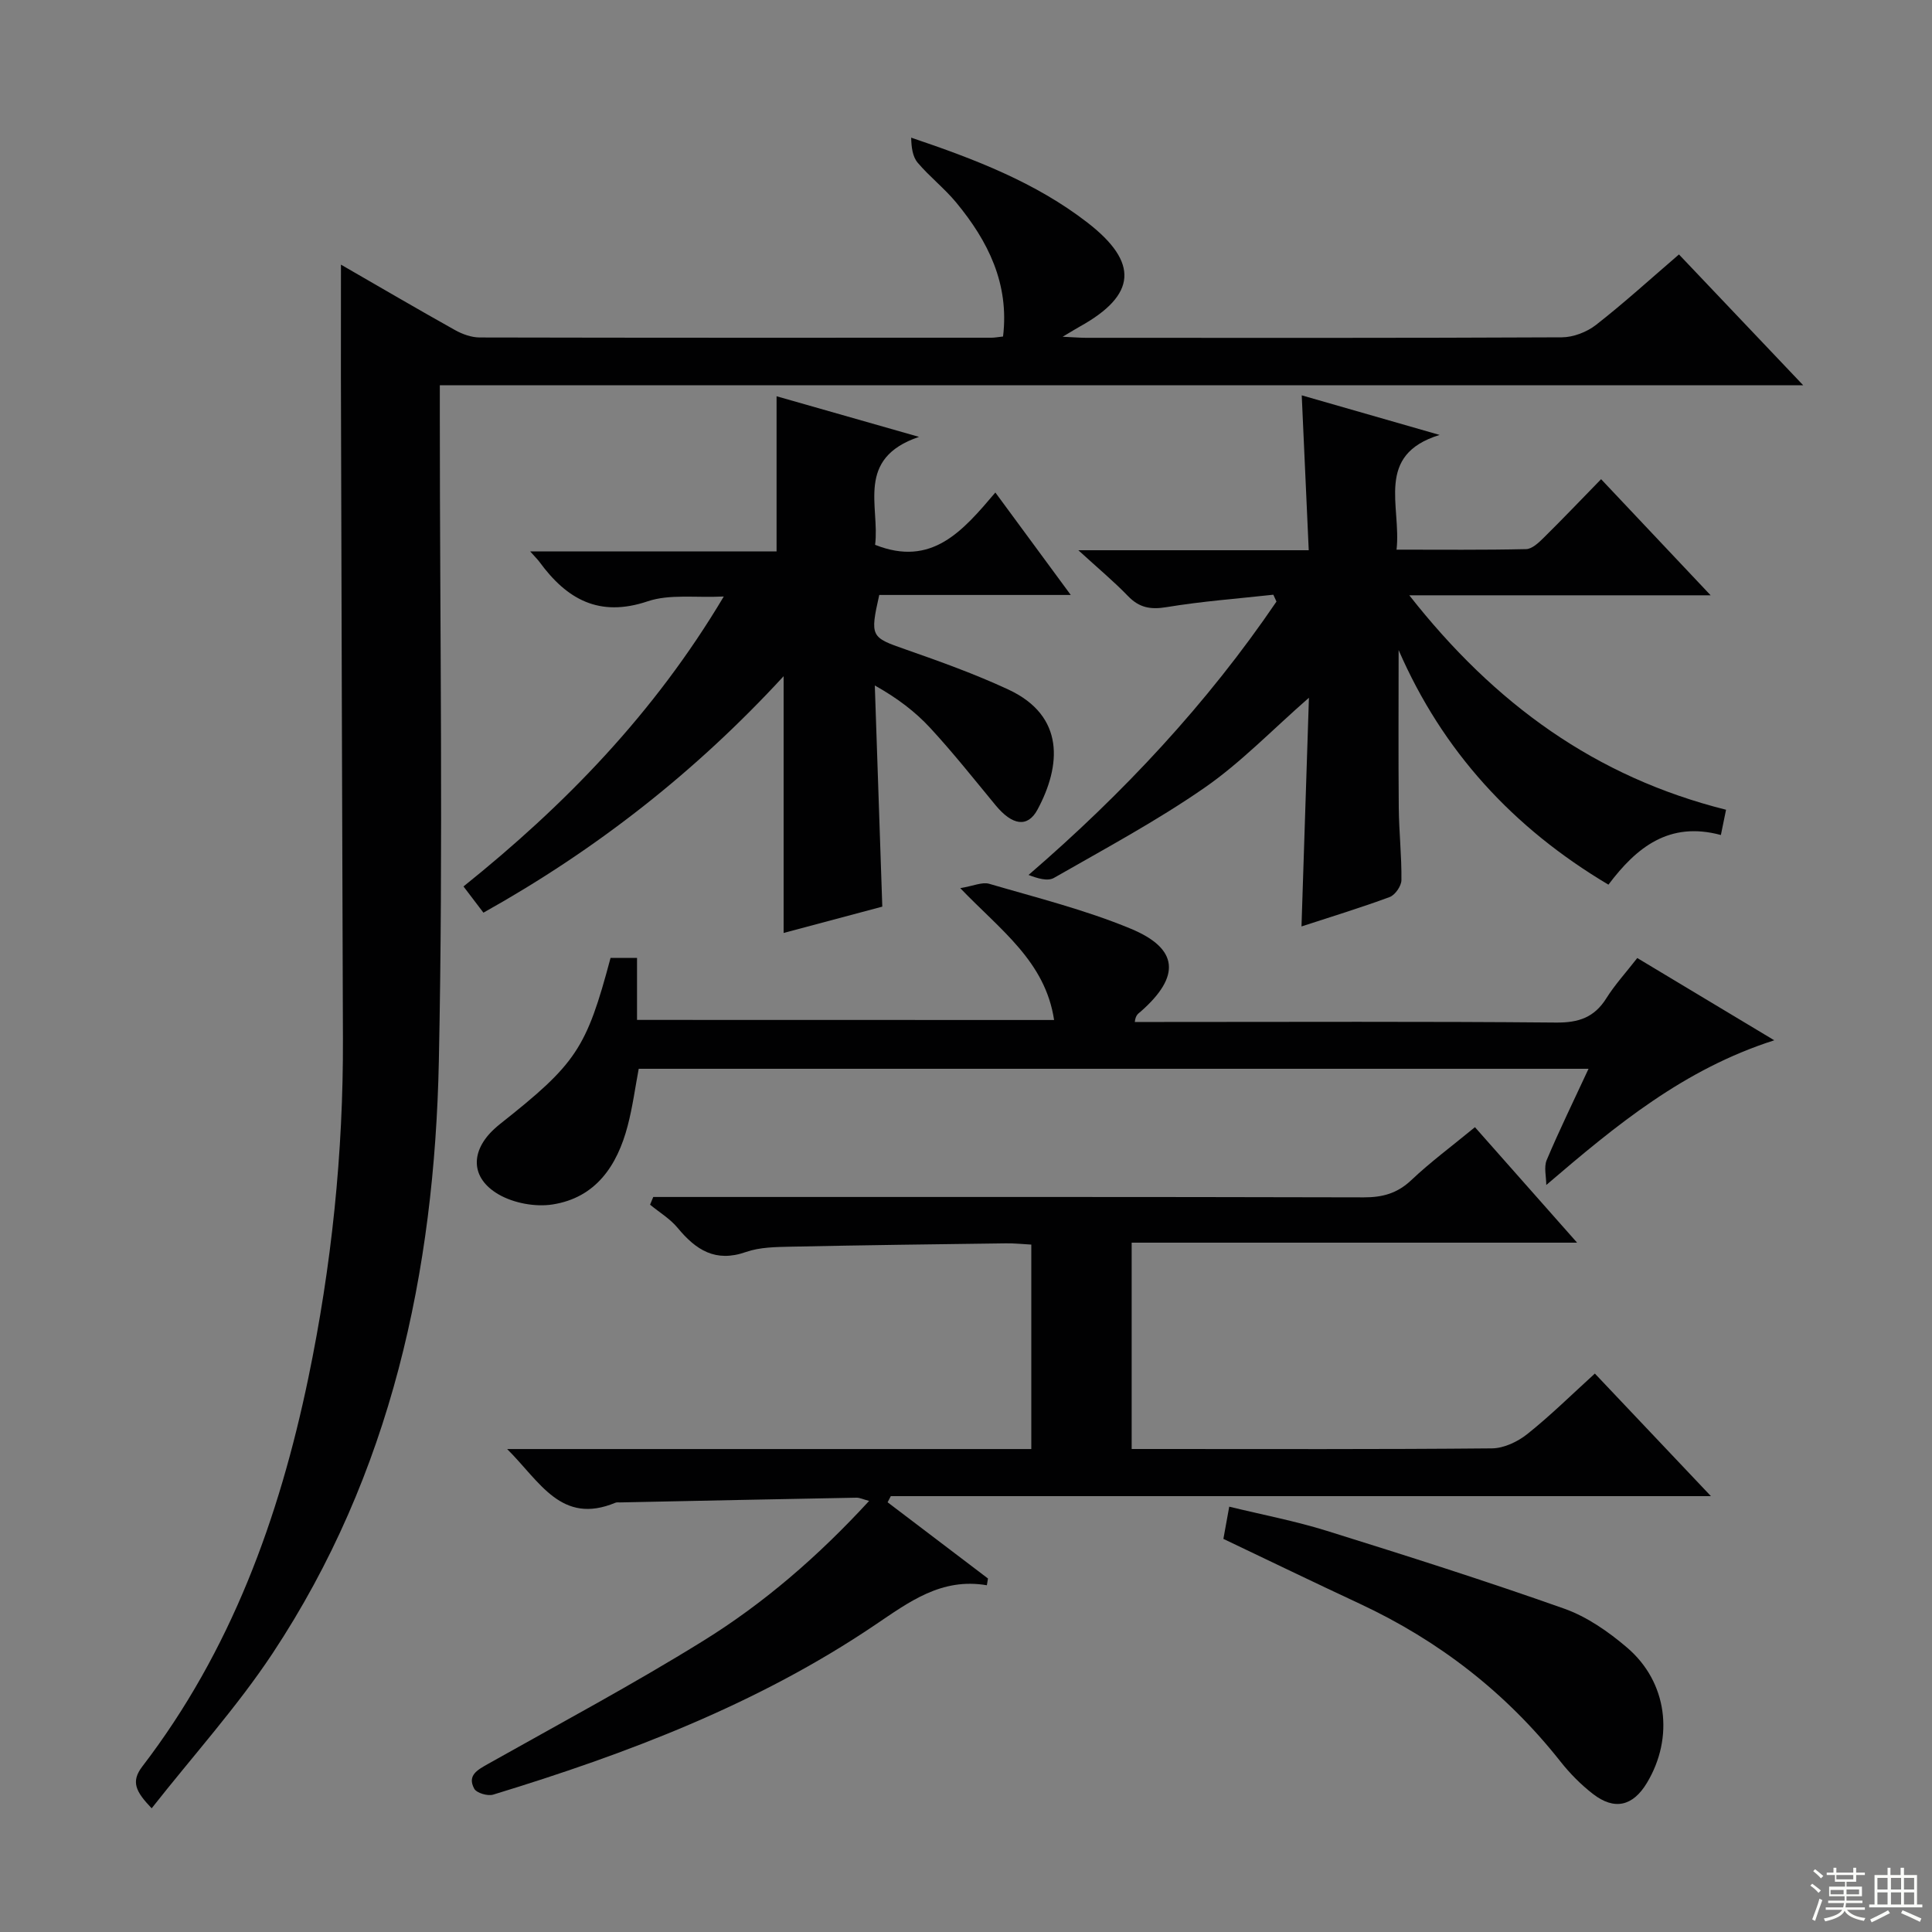 <svg enable-background="new 0 0 400 400" viewBox="0 0 400 400" xmlns="http://www.w3.org/2000/svg"><rect x="0" y="0" width="400" height="400" fill="#808080" stroke="none"/><g fill="#010102"><path d="m70.59 54.79c8.07 4.65 15.8 9.18 23.62 13.55 1.52.85 3.39 1.52 5.09 1.53 35.33.08 70.65.06 105.98.05.65 0 1.29-.13 2.39-.25 1.32-10.92-3.09-19.74-9.69-27.73-2.43-2.94-5.51-5.34-7.98-8.25-1.07-1.26-1.31-3.22-1.35-5.19 13.21 4.46 25.75 9.27 36.5 17.59 10.7 8.28 10.15 14.99-1.53 21.49-.83.46-1.64.97-3.61 2.14 2.42.11 3.63.22 4.85.22 32.83.01 65.65.06 98.48-.1 2.39-.01 5.18-1.08 7.08-2.56 5.77-4.5 11.19-9.44 17.19-14.6 8.39 8.83 16.7 17.58 25.72 27.08-94.43 0-188.03 0-282.27 0v6.44c0 44.49.72 88.99-.2 133.46-.9 43.64-9.87 85.53-34.41 122.63-7.38 11.14-16.45 21.17-25.05 32.1-3.28-3.44-4.37-5.48-1.93-8.67 18.31-23.87 28.32-51.35 34.37-80.44 4.81-23.16 7.25-46.59 7.16-70.27-.17-45.78-.29-91.56-.42-137.34-.01-7.43.01-14.86.01-22.88z"/><path d="m204.32 328.21c-9.44-1.61-16.11 3.47-23.22 8.26-24.22 16.35-51.24 26.62-79 35.09-1.13.34-3.42-.33-3.91-1.22-1.52-2.78.7-3.92 2.87-5.15 14.91-8.39 30.02-16.47 44.55-25.48 12.6-7.81 23.82-17.53 34.33-28.96-1.25-.33-1.94-.68-2.62-.67-16.31.3-32.62.64-48.93.98-.33.01-.7-.06-.99.07-11.2 4.64-15.6-4.36-22.4-11.12h108.52c0-14.24 0-28 0-42.33-1.74-.09-3.51-.29-5.28-.26-14.82.19-29.63.38-44.45.69-3.14.07-6.47.09-9.37 1.11-6.29 2.21-10.34-.43-14.12-5-1.56-1.89-3.79-3.22-5.71-4.8.22-.53.44-1.07.66-1.6h5.6c47.17 0 94.33-.04 141.5.08 3.91.01 6.95-.83 9.85-3.57 3.97-3.76 8.4-7.03 13.17-10.96 6.81 7.7 13.54 15.3 21.15 23.91-31.52 0-61.73 0-92.22 0v42.72h4.59c23.33 0 46.67.09 70-.13 2.48-.02 5.34-1.38 7.33-2.97 4.78-3.81 9.15-8.13 13.98-12.52 7.99 8.44 15.73 16.61 24.03 25.38-57.07 0-113.44 0-169.8 0-.22.42-.44.84-.66 1.27 6.93 5.26 13.85 10.52 20.78 15.78-.07.47-.15.94-.23 1.4z"/><path d="m263.63 123.13c-7.37.81-14.79 1.36-22.1 2.57-3.32.55-5.66.13-7.99-2.29-2.94-3.05-6.22-5.77-10.28-9.49h47.7c-.49-10.89-.96-21.24-1.45-32.07 9.66 2.77 19.1 5.49 28.55 8.2-13.47 4.13-7.89 14.73-8.92 23.75 9.3 0 18.07.09 26.83-.11 1.23-.03 2.6-1.33 3.61-2.33 3.91-3.85 7.69-7.83 11.91-12.15 7.46 7.91 14.6 15.47 22.68 24.04-21.11 0-41.05 0-62.39 0 17.7 22.55 38.6 37.64 65.58 44.4-.39 1.89-.7 3.43-1.07 5.23-10.68-2.89-17.46 2.53-23.28 10.28-19.76-11.75-34.35-27.65-43.44-48.57 0 10.9-.07 21.8.03 32.7.05 4.98.61 9.96.55 14.93-.01 1.21-1.3 3.08-2.43 3.5-6.01 2.23-12.16 4.09-18.26 6.09.51-15.69 1.01-31.2 1.54-47.35-7.64 6.68-14.09 13.42-21.62 18.64-9.93 6.88-20.66 12.64-31.17 18.66-1.31.75-3.41.1-5.26-.61 19.69-16.98 36.97-35.48 51.33-56.6-.22-.49-.44-.95-.65-1.42z"/><path d="m182.67 187.71c-6.63 1.77-13.45 3.59-20.43 5.45 0-17.7 0-35.02 0-53.16-18.25 19.82-38.77 35.89-62.15 48.96-1.42-1.86-2.7-3.55-4.13-5.43 20.98-16.83 39.45-35.77 53.89-60.03-5.85.29-11.19-.54-15.74.99-10.08 3.4-16.77-.43-22.42-8.15-.39-.53-.88-1-1.93-2.18h51.02c0-11 0-21.34 0-32.12 9.11 2.6 18.57 5.3 29.49 8.41-13.22 4.48-8.07 14.44-9.09 22.35 11.75 4.67 18.14-2.87 24.9-10.83 5.21 7.08 10.06 13.67 15.61 21.21-13.89 0-26.86 0-39.65 0-1.95 8.67-1.73 8.77 5.43 11.27 7.2 2.52 14.42 5.11 21.32 8.32 11.77 5.49 10.88 15.79 6.02 24.84-2.05 3.82-5.24 3.29-8.7-.91-4.44-5.38-8.78-10.86-13.51-15.98-3.11-3.37-6.82-6.19-11.48-8.8.51 15.15 1.02 30.29 1.55 45.79z"/><path d="m218.24 211.18c-1.84-12.14-11.04-18.55-19.43-27.3 2.69-.44 4.53-1.32 5.99-.9 9.83 2.88 19.86 5.38 29.29 9.29 9.99 4.14 10.35 9.88 2.12 17.13-.49.43-1.11.7-1.26 2.19h5.24c27.33 0 54.67-.13 82 .12 4.66.04 7.89-1.06 10.38-5.02 1.75-2.79 4.01-5.26 6.41-8.34 9.29 5.58 18.46 11.08 28.36 17.03-18.7 5.99-32.62 17.48-47.2 29.96 0-1.74-.53-3.69.09-5.17 2.63-6.23 5.61-12.31 8.66-18.89-65.84 0-130.94 0-196.65 0-.73 3.85-1.26 7.9-2.29 11.82-2.16 8.24-6.59 14.87-15.54 16.27-3.58.56-8.05-.27-11.18-2.08-5.88-3.41-5.86-9.02-.84-13.6.37-.34.75-.67 1.14-.98 15.8-12.5 17.86-15.57 22.88-34.39h5.48v12.84c28.77.02 57.16.02 86.35.02z"/><path d="m253.29 318.61c.38-2.09.73-4.01 1.21-6.67 6.9 1.68 13.68 2.97 20.22 5.01 16.45 5.13 32.88 10.35 49.12 16.1 4.72 1.67 9.17 4.77 13.02 8.06 8.36 7.13 9.78 18.61 4.11 28.03-2.9 4.82-6.73 5.73-11.19 2.26-2.47-1.92-4.75-4.22-6.69-6.68-11.25-14.25-25.16-25.03-41.58-32.69-9.33-4.35-18.59-8.83-28.22-13.42z"/></g><path d="m374.8 390.4.4-.4c.7.5 1.3 1 1.8 1.4l-.5.5c-.5-.6-1.1-1.1-1.7-1.5zm1 7.3-.6-.3c.5-1.4 1.1-2.8 1.5-4.3.2.1.4.2.6.3-.5 1.3-1 2.8-1.5 4.3zm-.4-10.3.4-.4c.4.3 1 .8 1.7 1.4l-.5.5c-.4-.5-1-1-1.6-1.5zm2.5.3h1.7v-1h.6v1h3.5v-1h.6v1h1.8v.5h-1.8v1.4h-2v1h3.2v2h-3.2v.9h3.3v.5h-3.4c0 .3-.1.6-.1.9h4v.5h-3.7c.7.9 1.9 1.5 3.8 1.7-.1.2-.2.4-.3.6-2.1-.4-3.5-1.1-4-2.1-.4 1-1.8 1.7-4 2.2-.1-.2-.2-.4-.3-.6 2.1-.4 3.4-1 3.8-1.8h-3.4v-.5h3.6c.1-.3.1-.6.2-.9h-3.3v-.5h3.4c0-.3 0-.6 0-.9h-3.2v-2h3.3v-1h-2.1v-1.4h-1.7v-.5zm1.1 3.5v1h2.7c0-.3 0-.4 0-.4 0-.1 0-.2 0-.2 0-.1 0-.2 0-.3h-2.7zm1.2-3v.9h3.5v-.9zm4.7 3h-2.6v.6.4h2.6z" fill="#fbfcfa"/><path d="m393.6 386.7h.6v1.5h2.7v6.1h1.1v.6h-11v-.6h1.1v-6.1h2.7v-1.5h.6v1.5h2.1v-1.5zm-2.7 8.8.4.6c-1.2.6-2.5 1.3-3.8 1.9-.1-.2-.2-.4-.3-.6 1.2-.6 2.5-1.2 3.7-1.9zm-2.2-6.7v2.4h2.1v-2.4zm0 3v2.5h2.1v-2.5zm2.8-3v2.4h2.1v-2.4zm0 3v2.5h2.1v-2.5zm6 6.1c-1.4-.7-2.7-1.3-3.9-1.8l.3-.6c1.5.6 2.7 1.2 3.9 1.7zm-1.2-9.1h-2.1v2.4h2.1zm-2.1 3v2.5h2.1v-2.5z" fill="#fbfcfa"/></svg>